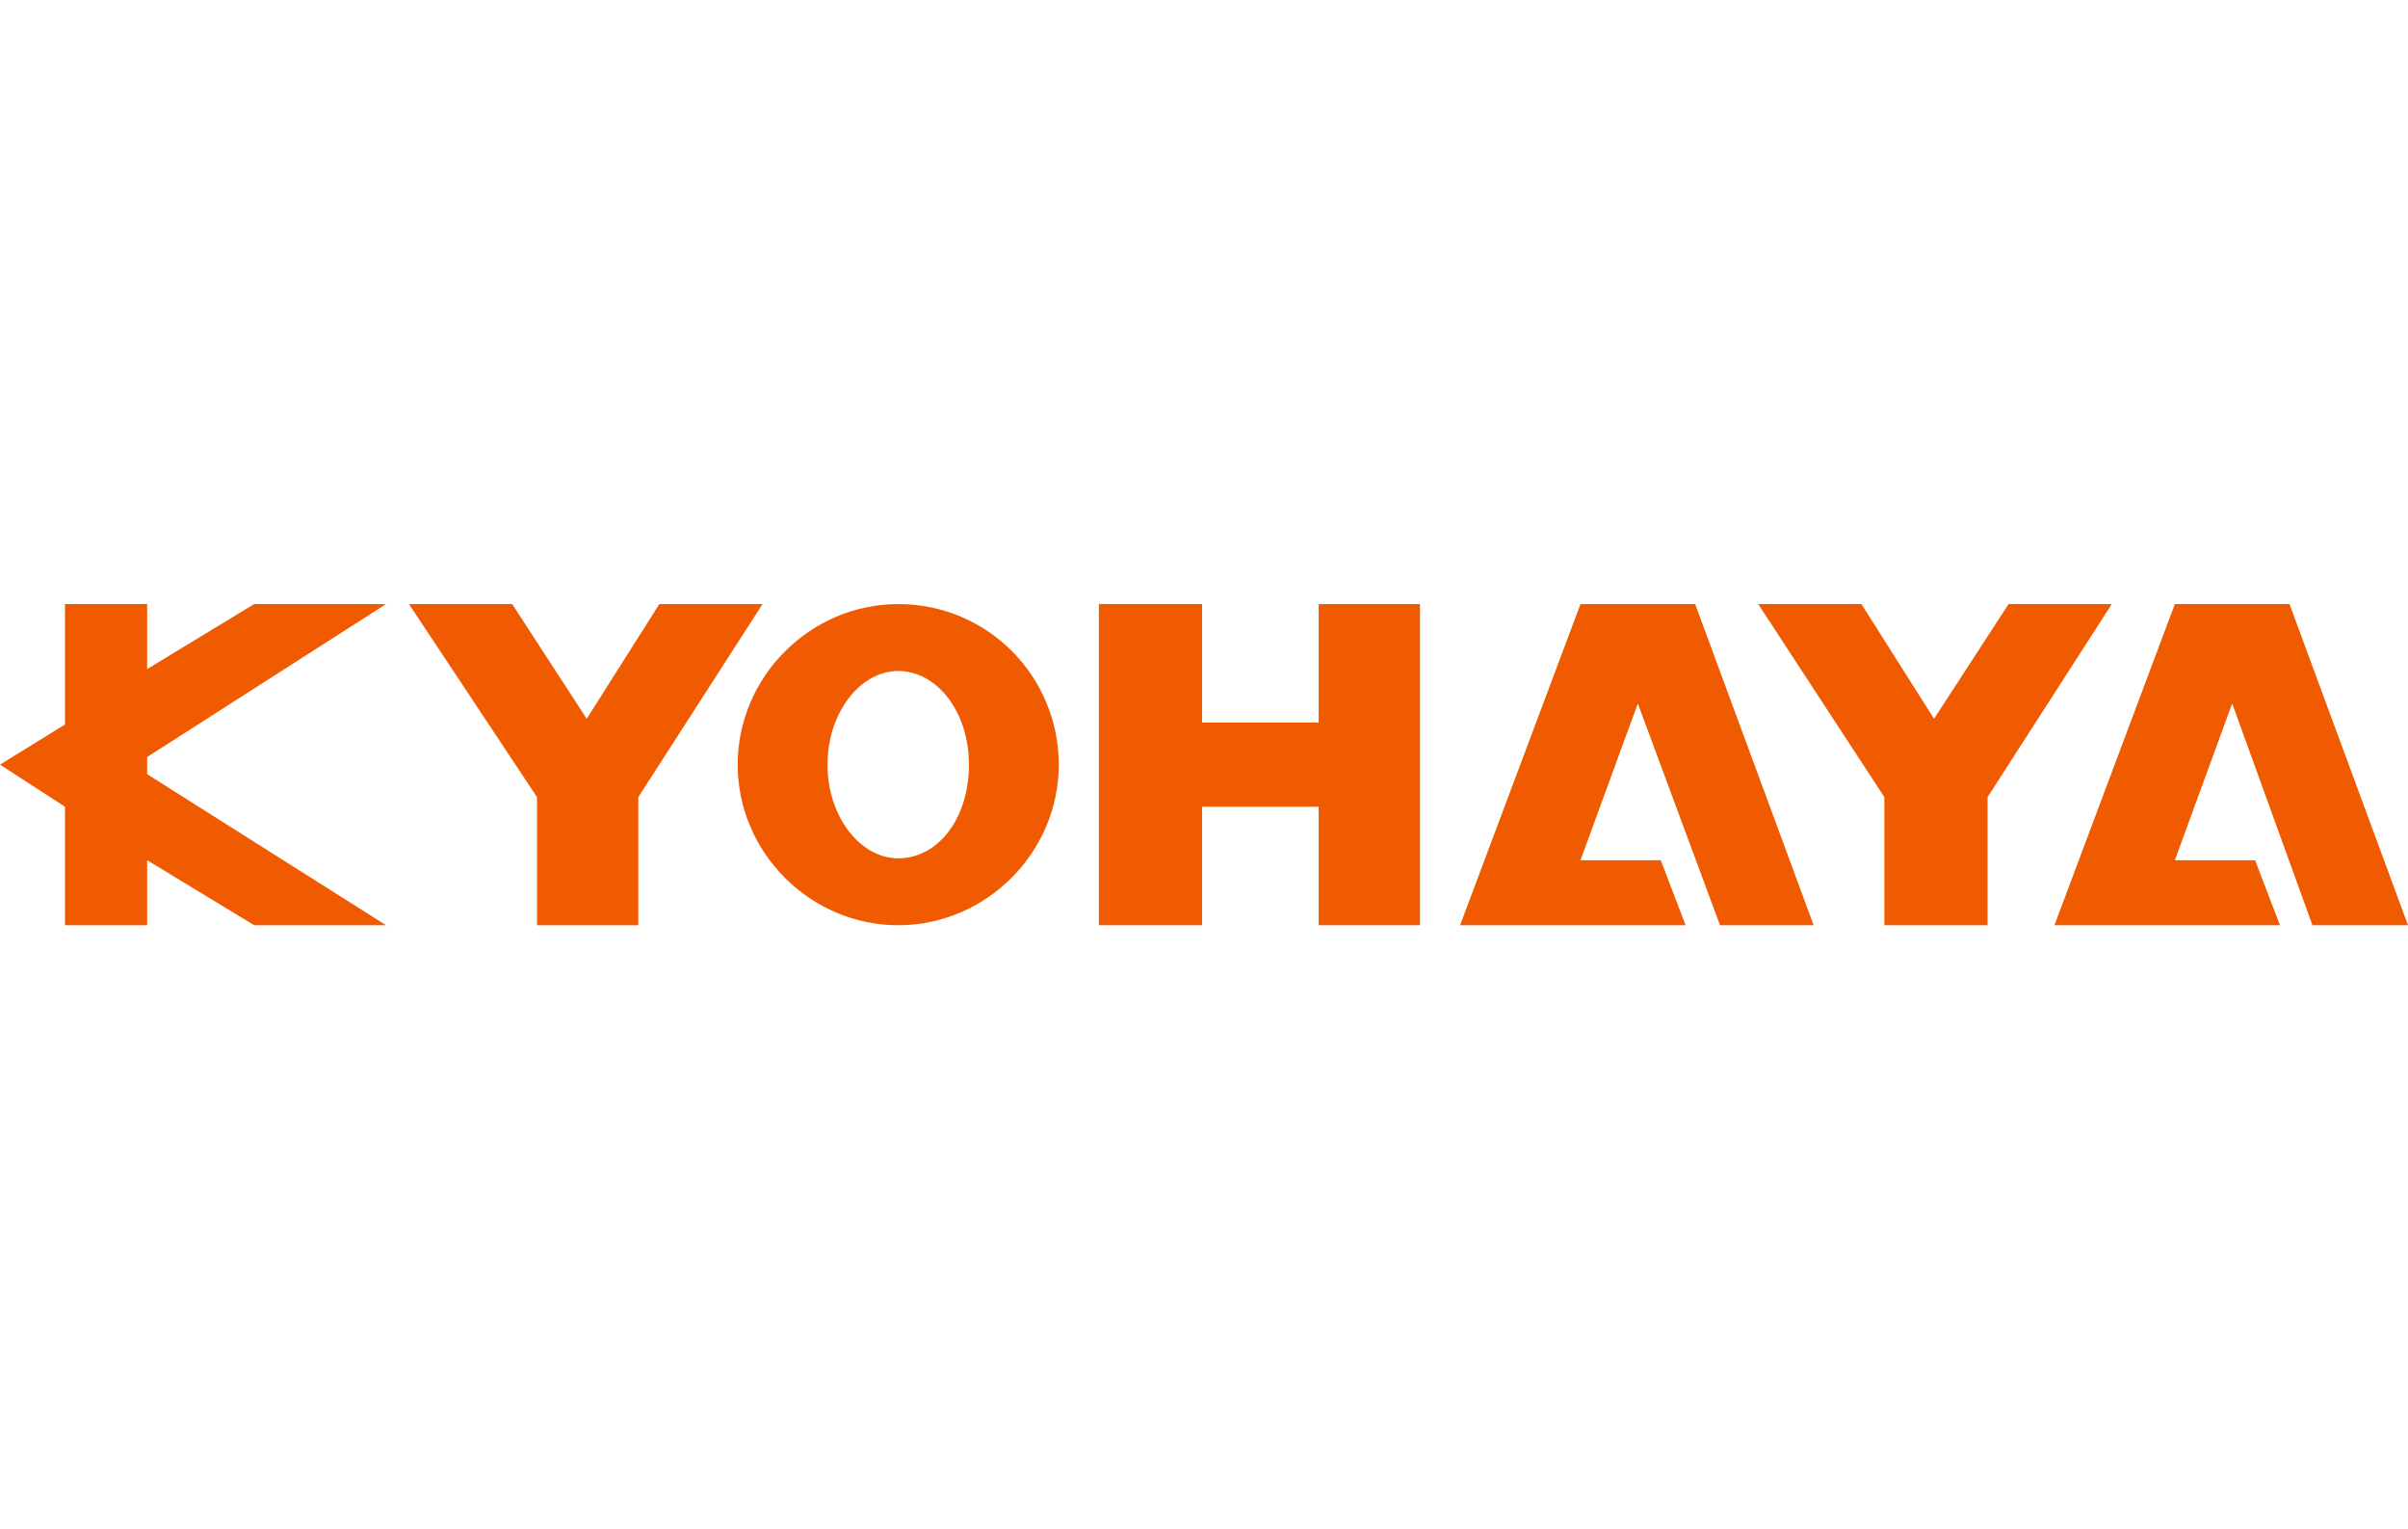 <?xml version="1.0" encoding="utf-8"?>
<!-- Generator: Adobe Illustrator 24.3.0, SVG Export Plug-In . SVG Version: 6.00 Build 0)  -->
<svg version="1.1" id="レイヤー_1" xmlns="http://www.w3.org/2000/svg" xmlns:xlink="http://www.w3.org/1999/xlink" x="0px"
	 y="0px" viewBox="0 0 126 80" style="enable-background:new 0 0 126 80;" xml:space="preserve">
<style type="text/css">
	.st0{fill:#F05A00;}
</style>
<g>
	<g>
		<polygon class="st0" points="69,37.8 62.9,37.8 62.9,31.6 57.5,31.6 57.5,48.4 62.9,48.4 62.9,42.2 69,42.2 69,48.4 74.3,48.4 
			74.3,31.6 69,31.6 		"/>
		<polygon class="st0" points="121,48.4 126,48.4 119.8,31.6 113.8,31.6 107.5,48.4 119.3,48.4 118,45 113.8,45 116.8,36.8 		"/>
		<polygon class="st0" points="82.7,31.6 76.4,48.4 88.2,48.4 86.9,45 82.7,45 85.7,36.8 90,48.4 94.9,48.4 88.7,31.6 		"/>
		<polygon class="st0" points="105.1,31.6 101.2,37.6 97.4,31.6 92,31.6 98.6,41.7 98.6,48.4 104,48.4 104,41.7 110.5,31.6 		"/>
		<polygon class="st0" points="34.5,31.6 30.7,37.6 26.8,31.6 21.4,31.6 28.1,41.7 28.1,48.4 33.4,48.4 33.4,41.7 39.9,31.6 		"/>
		<polygon class="st0" points="20.2,31.6 13.3,31.6 7.7,35 7.7,31.6 3.4,31.6 3.4,37.9 0,40 3.4,42.2 3.4,48.4 7.7,48.4 7.7,45 
			13.3,48.4 20.2,48.4 7.7,40.5 7.7,39.6 		"/>
		<path class="st0" d="M47,31.6c-4.6,0-8.4,3.8-8.4,8.4s3.8,8.4,8.4,8.4s8.4-3.8,8.4-8.4S51.7,31.6,47,31.6z M47,44.9
			c-2,0-3.7-2.2-3.7-4.9s1.7-4.9,3.7-4.9c2,0,3.7,2.1,3.7,4.9S49.1,44.9,47,44.9z"/>
	</g>
</g>
</svg>
